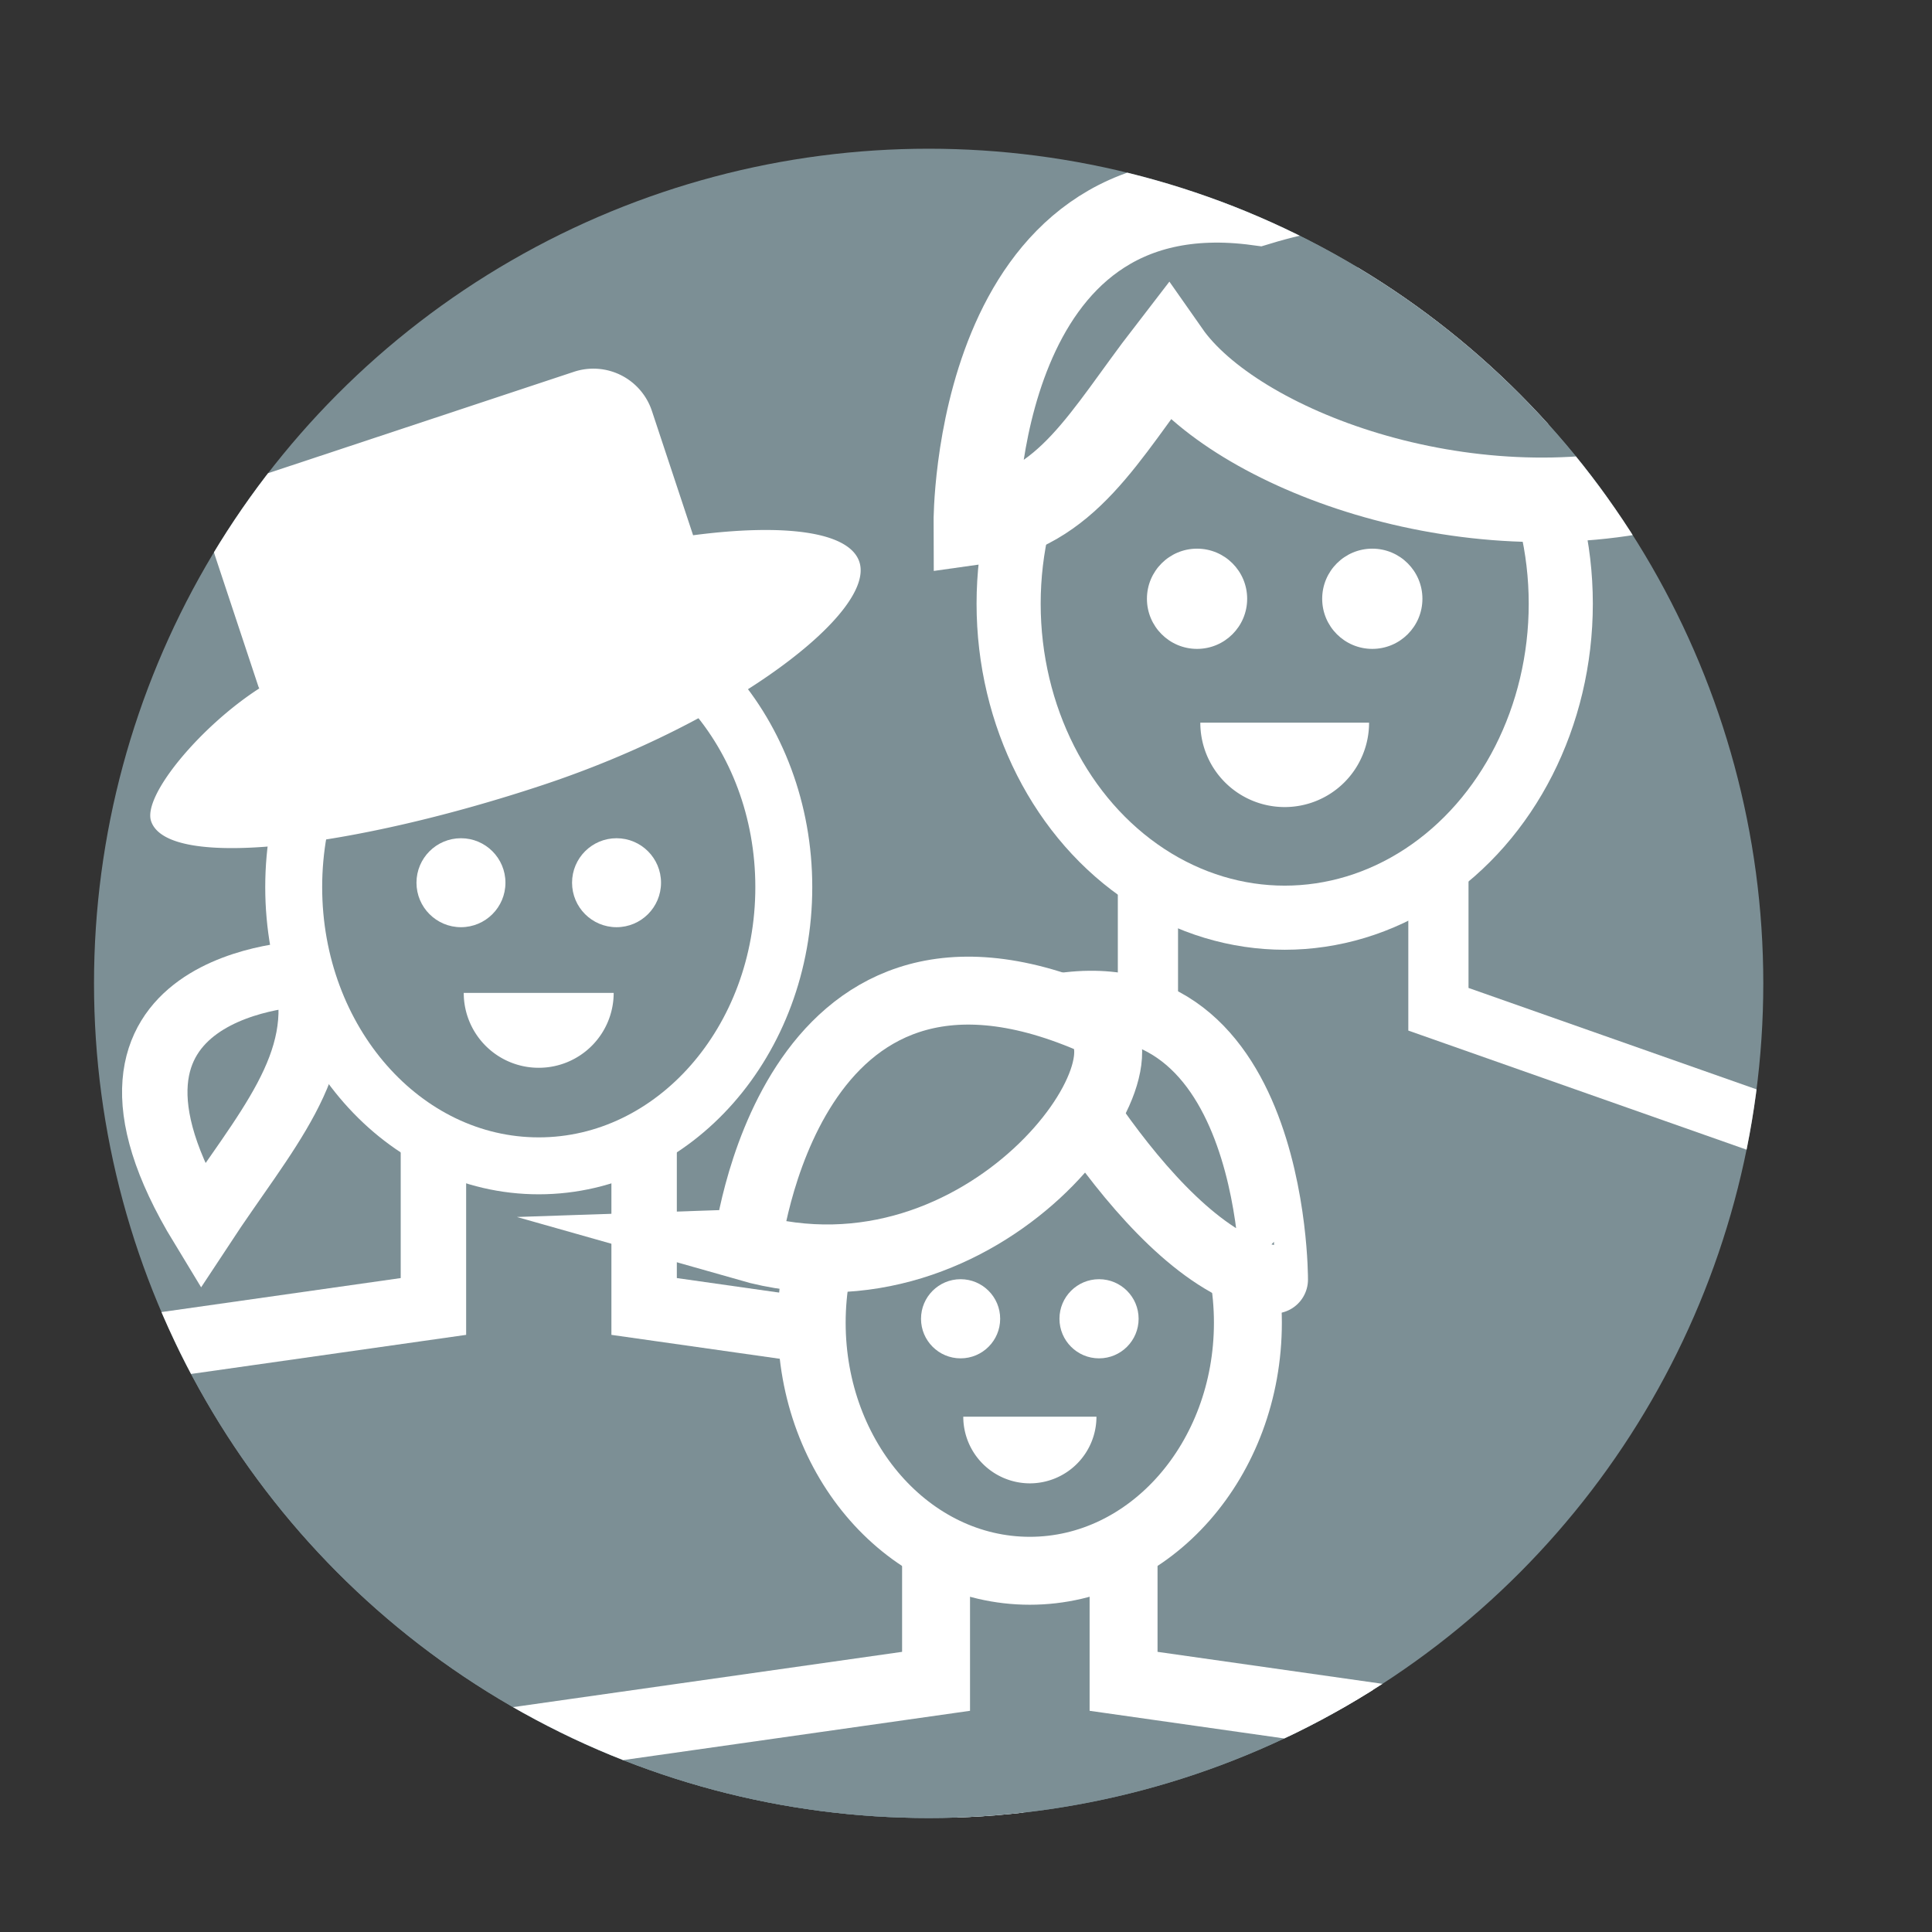 <svg id="Laag_1" data-name="Laag 1" xmlns="http://www.w3.org/2000/svg" xmlns:xlink="http://www.w3.org/1999/xlink" viewBox="0 0 425.2 425.2"><rect x="0" y="0" width="425.2" height="425.2" fill="#333333" stroke="none"/><defs><style>.cls-1,.cls-5{fill:none;}.cls-10,.cls-2,.cls-4,.cls-6,.cls-8,.cls-9{fill:#7c8f95;}.cls-3{clip-path:url(#clip-path);}.cls-10,.cls-4,.cls-5,.cls-6,.cls-8,.cls-9{stroke:#fff;stroke-miterlimit:10;}.cls-4{stroke-width:14.4px;}.cls-5{stroke-width:13.25px;}.cls-6{stroke-width:14.11px;}.cls-7{fill:#fff;}.cls-8{stroke-width:18.6px;}.cls-9{stroke-width:12.53px;}.cls-10{stroke-width:14.95px;}</style><clipPath id="clip-path"><circle class="cls-1" cx="204.38" cy="216.42" r="183.69"/></clipPath></defs><circle class="cls-2" cx="204.38" cy="216.42" r="183.69"/><circle class="cls-1" cx="204.38" cy="216.42" r="183.69"/><g class="cls-3"><path class="cls-4" d="M44.5,269.85c13.75-20.92,27.93-35.57,23-55.6C67.48,214.25,11.44,215.5,44.5,269.85Z"/><polygon class="cls-5" points="346.93 386.24 415.46 256.94 316.57 222.12 316.57 183.57 287.84 183.57 285.41 183.57 252.64 183.57 252.64 222.12 202.4 229.53 170.34 356.02 346.93 386.24"/><ellipse class="cls-6" cx="282.74" cy="132.87" rx="60.76" ry="69.1"/><circle class="cls-7" cx="263.45" cy="131.78" r="11.03"/><circle class="cls-7" cx="302.02" cy="131.78" r="11.03"/><path class="cls-8" d="M214.76,115s-.35-78.72,62.09-70.27c80-24.28,90.74,61.89,90.74,61.89C322.39,118,271.75,98.75,257,77.68,243,95.83,235,112.23,214.76,115Z"/><path class="cls-7" d="M282.74,177.62a18.57,18.57,0,0,0,18.57-18.57H264.17A18.56,18.56,0,0,0,282.74,177.62Z"/><polygon class="cls-4" points="214.72 439.51 226.04 299.5 141.76 287.53 141.76 248.98 119.66 248.98 117.49 248.98 95.39 248.98 95.39 287.53 8.35 299.9 26.93 384.28 214.72 439.51"/><ellipse class="cls-9" cx="118.57" cy="195.24" rx="53.93" ry="61.34"/><circle class="cls-7" cx="101.45" cy="194.27" r="9.79"/><circle class="cls-7" cx="135.69" cy="194.27" r="9.79"/><path class="cls-7" d="M118.57,235a16.48,16.48,0,0,0,16.49-16.48h-33A16.48,16.48,0,0,0,118.57,235Z"/><polygon class="cls-10" points="227.61 448.02 310.52 379.02 247.28 370.03 247.28 335.73 227.61 335.73 225.67 335.73 206.01 335.73 206.01 370.03 108.13 383.94 225.67 448.02 227.61 448.02"/><ellipse class="cls-10" cx="226.64" cy="291.11" rx="48" ry="54.59"/><circle class="cls-7" cx="211.41" cy="290.24" r="8.71"/><circle class="cls-7" cx="241.88" cy="290.24" r="8.71"/><path class="cls-10" d="M225.63,223.39s27.59,54.09,54.76,58.22C280.39,281.61,280.73,207.36,225.63,223.39Z"/><path class="cls-10" d="M240,224.3c16.83,8.77-23.21,65.05-75.56,50.17C164.48,274.47,173.18,195.62,240,224.3Z"/><path class="cls-7" d="M226.64,326.46a14.67,14.67,0,0,0,14.67-14.67H212A14.67,14.67,0,0,0,226.64,326.46Z"/><path class="cls-7" d="M189.13,123.66c-2.21-6.67-16.48-8.5-36.59-5.86l-9.07-27.37a13.57,13.57,0,0,0-17.14-8.61l-70.4,23.34a13.57,13.57,0,0,0-8.61,17.14l9.55,28.79c.05.15.13.28.19.42-12.9,8.31-25.68,23.57-23.81,29.2,3.66,11,44.92,5.8,86.39-8S192.79,134.69,189.13,123.66Z"/></g></svg>